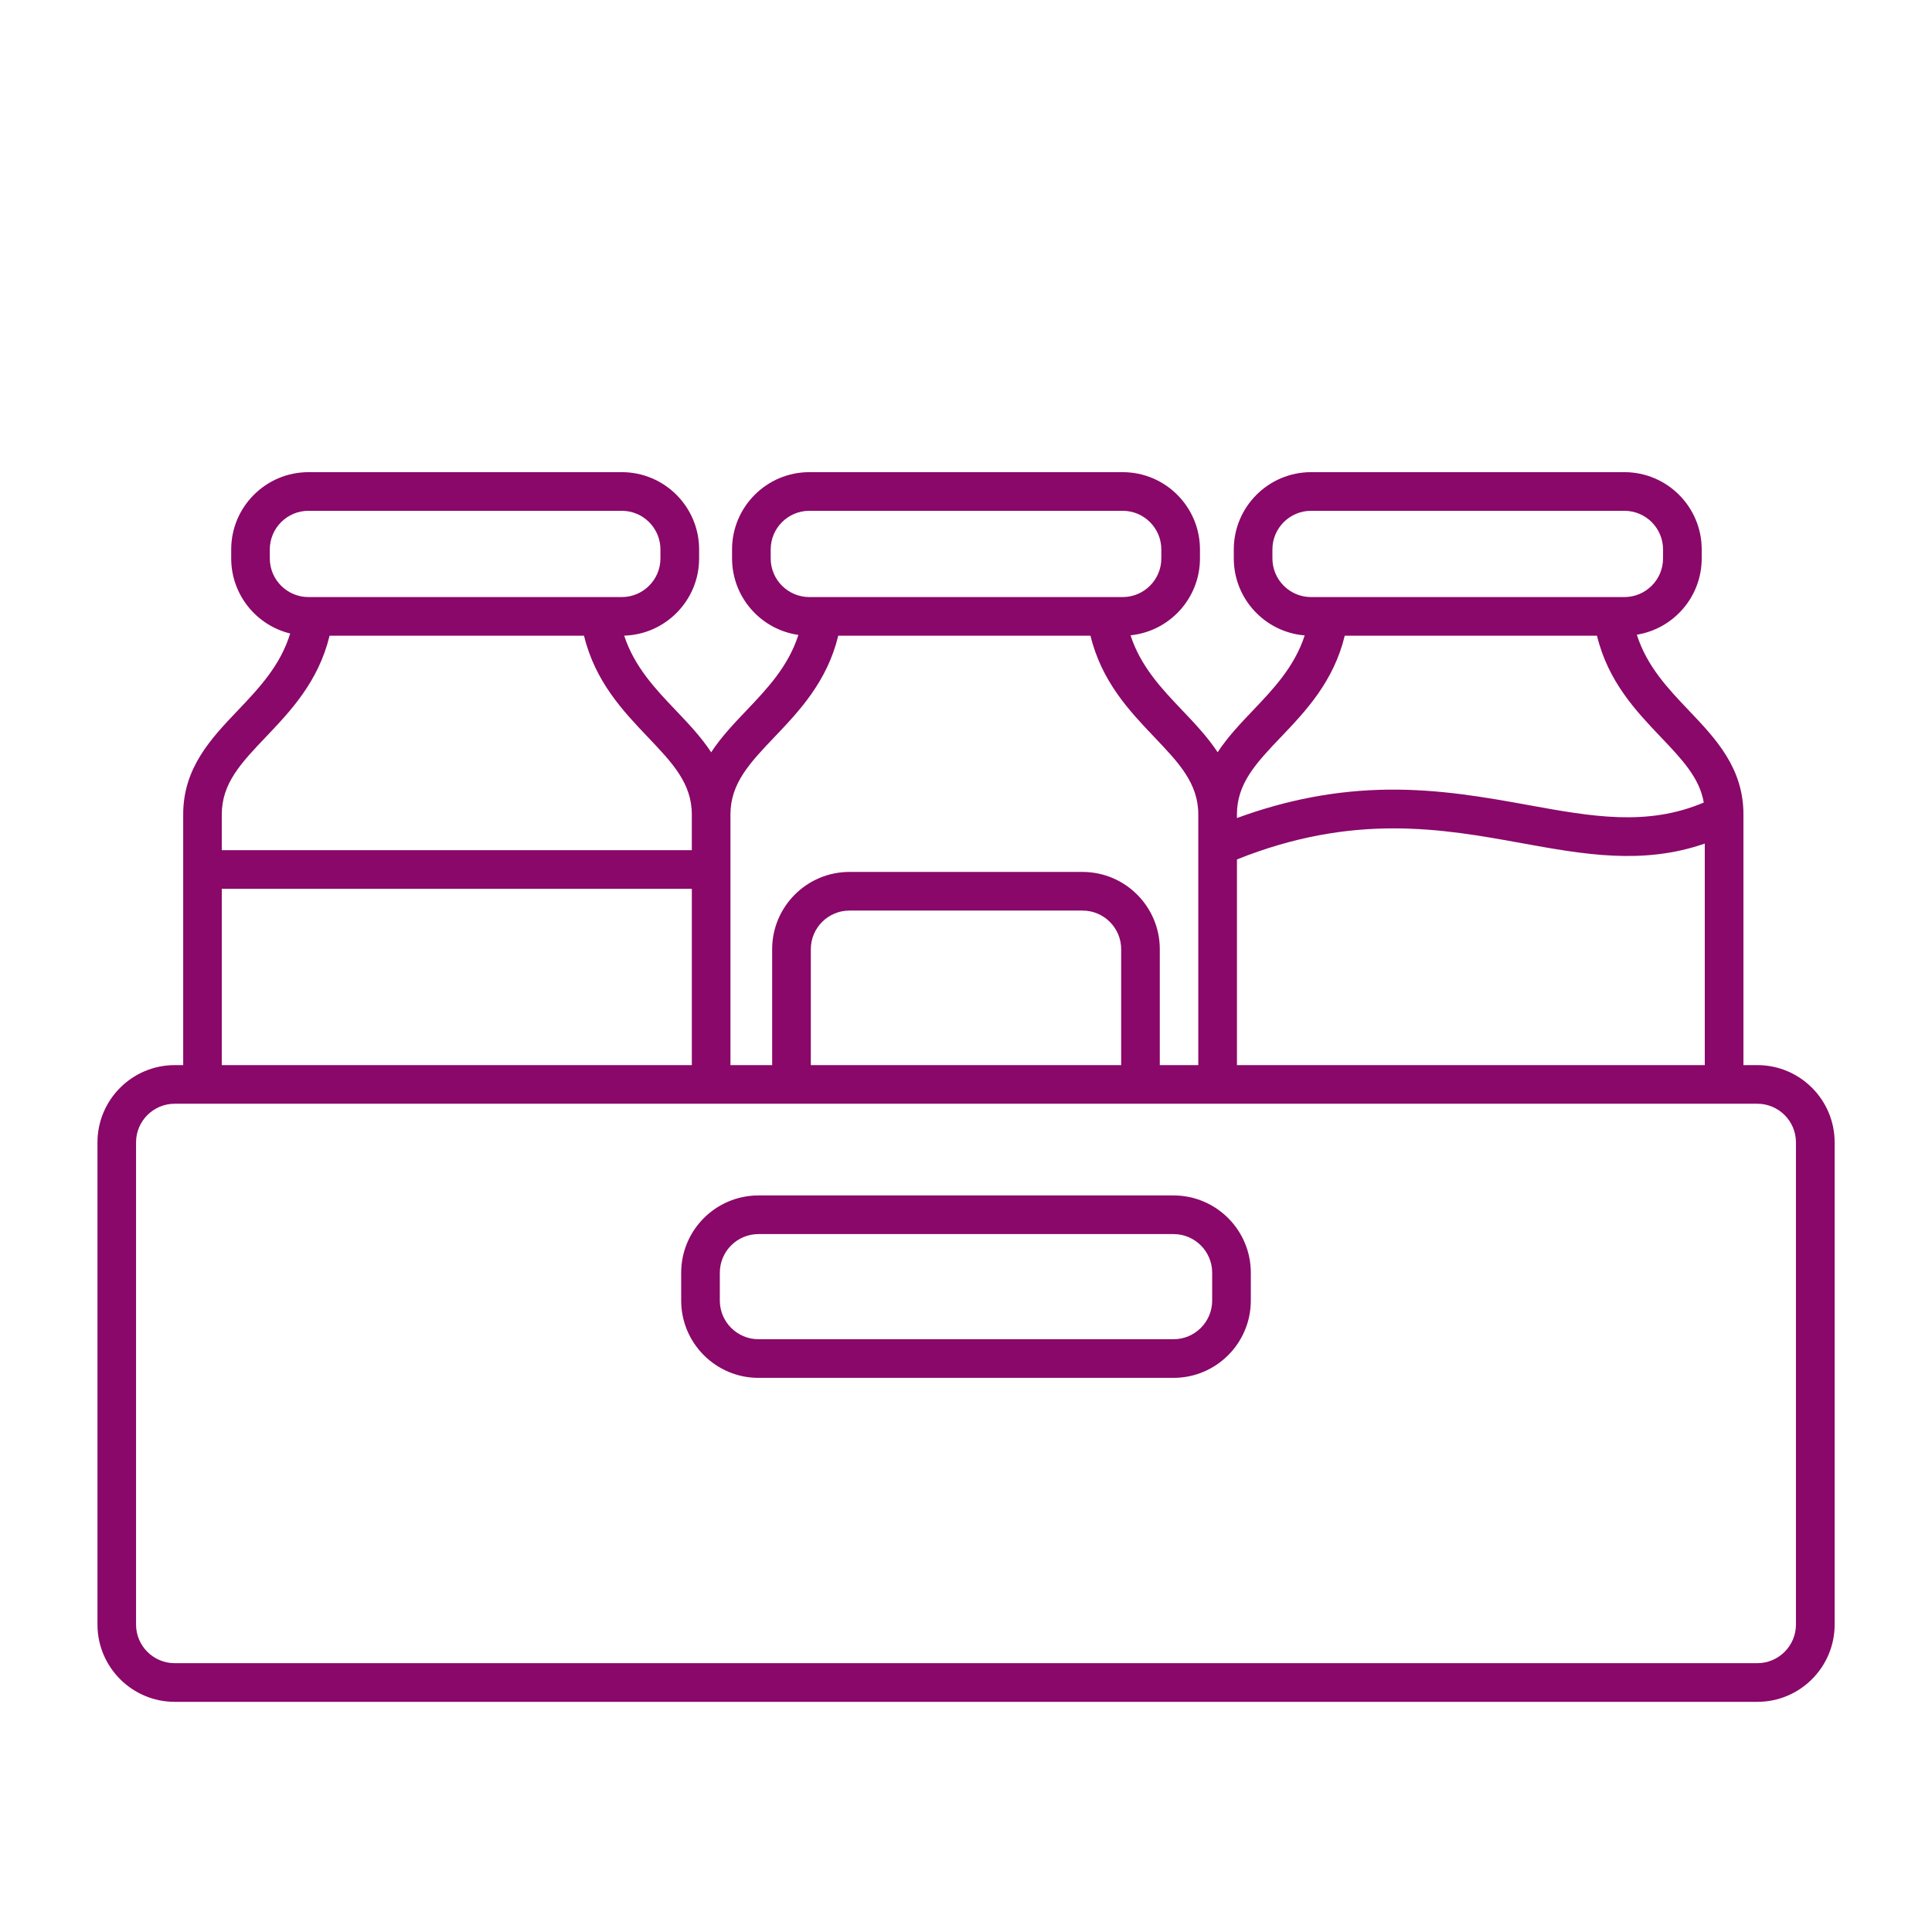 <?xml version="1.0" encoding="UTF-8"?>
<svg id="Layer_11" data-name="Layer 11" xmlns="http://www.w3.org/2000/svg" viewBox="0 0 1000 1000">
  <defs>
    <style>
      .cls-1 {
        fill: #8a0869;
      }
    </style>
  </defs>
  <path class="cls-1" d="M909.58,551.3h-7.18v-129.75c0-24.13-14.39-39.25-28.31-53.87-10.68-11.22-21.67-22.8-26.87-39.16,19.01-3.08,33.58-19.61,33.58-39.48v-4.65c0-22.06-17.94-40-40-40h-162.19c-22.06,0-40,17.94-40,40v4.65c0,20.94,16.18,38.17,36.7,39.85-5.25,16.16-16.15,27.65-26.75,38.78-6.51,6.84-13.12,13.78-18.31,21.7-5.2-7.92-11.81-14.87-18.31-21.7-10.61-11.15-21.53-22.65-26.77-38.84,20.15-2.04,35.93-19.11,35.93-39.79v-4.65c0-22.06-17.94-40-40-40h-162.19c-22.06,0-40,17.94-40,40v4.65c0,20.13,14.95,36.83,34.33,39.59-5.21,16.3-16.18,27.85-26.83,39.05-6.51,6.84-13.12,13.78-18.31,21.7-5.2-7.92-11.81-14.87-18.31-21.7-10.57-11.1-21.45-22.57-26.71-38.67,21.49-.65,38.78-18.32,38.78-39.97v-4.65c0-22.06-17.94-40-40-40h-162.19c-22.06,0-40,17.94-40,40v4.65c0,18.79,13.03,34.59,30.53,38.86-5.11,16.69-16.26,28.42-27.07,39.78-13.92,14.62-28.31,29.74-28.31,53.87v129.75h-4.37c-22.06,0-40,17.94-40,40v249.57c0,22.06,17.94,40,40,40h819.16c22.06,0,40-17.94,40-40v-249.57c0-22.06-17.94-40-40-40ZM640.24,551.3v-106.46c60.49-24.2,106.5-15.84,147.24-8.45,32.16,5.84,62.77,11.39,94.91.24v114.67h-242.16ZM658.6,289.04v-4.65c0-11.03,8.97-20,20-20h162.19c11.03,0,20,8.97,20,20v4.65c0,11.03-8.97,20-20,20h-162.19c-11.03,0-20-8.97-20-20ZM663.04,381.47c12.77-13.41,27.22-28.61,33-52.43h130.55c5.79,23.82,20.24,39.02,33,52.43,11.05,11.61,20.08,21.1,22.28,33.93-29.42,12.45-58.03,7.25-90.82,1.3-21.5-3.9-45.88-8.32-72.87-7.98-26.33.33-51.97,5.17-77.95,14.7v-1.88c0-16.13,10.06-26.7,22.8-40.08ZM398.91,289.04v-4.65c0-11.03,8.97-20,20-20h162.19c11.03,0,20,8.97,20,20v4.65c0,11.03-8.97,20-20,20h-162.19c-11.03,0-20-8.97-20-20ZM400.88,381.47c12.77-13.41,27.22-28.61,33-52.43h130.55c5.79,23.82,20.24,39.02,33,52.43,12.74,13.38,22.8,23.95,22.8,40.08v129.75h-19.92v-59.99c0-22.06-17.94-40-40-40h-120.64c-22.06,0-40,17.94-40,40v59.99h-21.59v-129.75c0-16.13,10.06-26.7,22.8-40.08ZM419.68,551.3v-59.99c0-11.03,8.97-20,20-20h120.64c11.03,0,20,8.97,20,20v59.99h-160.64ZM139.65,289.04v-4.65c0-11.03,8.97-20,20-20h162.19c11.03,0,20,8.97,20,20v4.65c0,11.03-8.97,20-20,20h-162.19c-11.03,0-20-8.97-20-20ZM137.59,381.47c12.77-13.41,27.22-28.61,33-52.43h131.69c5.79,23.82,20.24,39.02,33,52.43,12.74,13.38,22.8,23.95,22.8,40.08v18.51H114.79v-18.51c0-16.13,10.06-26.7,22.8-40.08ZM114.79,460.06h243.3v91.24H114.79v-91.24ZM929.58,840.86c0,11.03-8.97,20-20,20H90.42c-11.03,0-20-8.97-20-20v-249.57c0-11.03,8.97-20,20-20h819.16c11.03,0,20,8.97,20,20v249.57Z"/>
  <path class="cls-1" d="M607.42,618.76h-214.84c-22.06,0-40,17.94-40,40v14.42c0,22.06,17.94,40,40,40h214.84c22.06,0,40-17.94,40-40v-14.42c0-22.06-17.94-40-40-40ZM627.42,673.18c0,11.03-8.97,20-20,20h-214.84c-11.03,0-20-8.97-20-20v-14.42c0-11.03,8.97-20,20-20h214.84c11.03,0,20,8.97,20,20v14.42Z"/>
</svg>